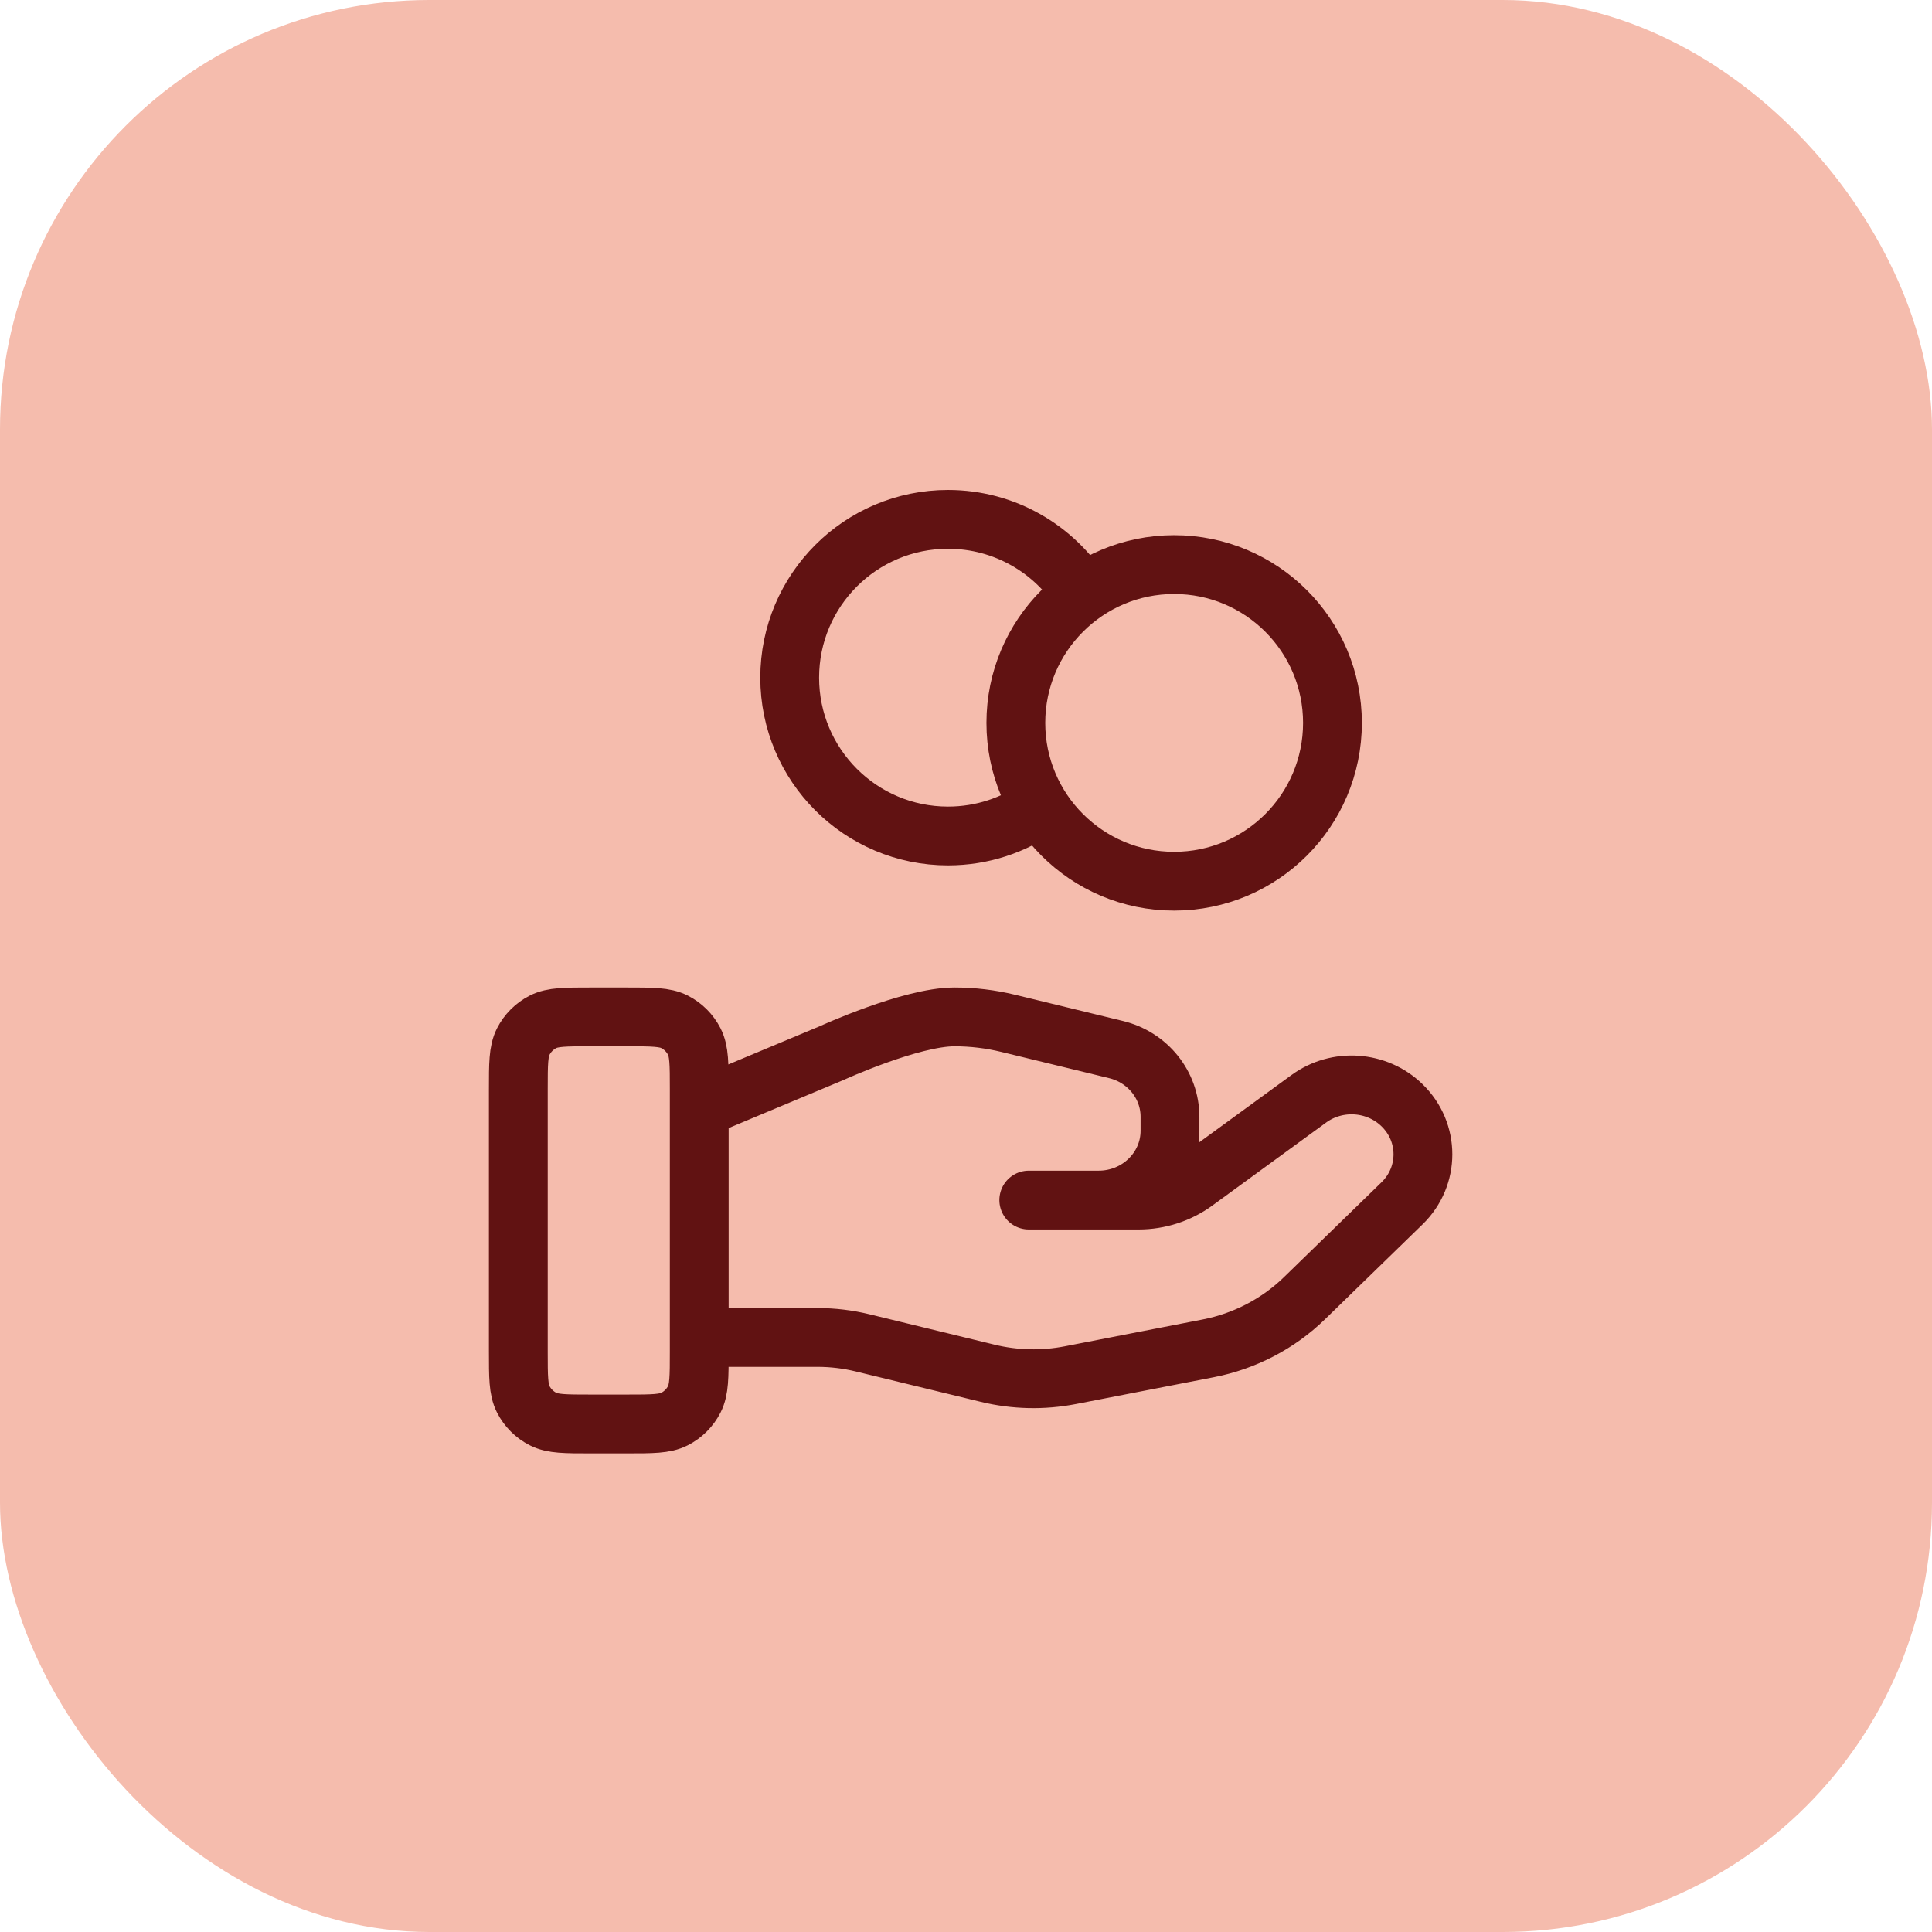 <svg width="135" height="135" viewBox="0 0 135 135" fill="none" xmlns="http://www.w3.org/2000/svg">
<rect width="135" height="135" rx="30" fill="#F5BCAD"/>
<path d="M72.657 56.366C70.848 57.656 68.634 58.415 66.243 58.415C60.133 58.415 55.181 53.462 55.181 47.353C55.181 41.243 60.133 36.291 66.243 36.291C70.203 36.291 73.677 38.372 75.631 41.5M48.86 93.456H57.11C58.185 93.456 59.254 93.584 60.297 93.84L69.014 95.958C70.906 96.419 72.876 96.464 74.787 96.093L84.425 94.218C86.971 93.722 89.313 92.502 91.149 90.717L97.968 84.084C99.915 82.192 99.915 79.124 97.968 77.23C96.215 75.524 93.438 75.332 91.455 76.778L83.507 82.576C82.369 83.408 80.984 83.856 79.56 83.856H71.886L76.771 83.856C79.524 83.856 81.754 81.687 81.754 79.008V78.039C81.754 75.815 80.198 73.876 77.981 73.338L70.442 71.505C69.215 71.207 67.958 71.057 66.695 71.057C63.646 71.057 58.126 73.581 58.126 73.581L48.86 77.457M93.107 50.513C93.107 56.623 88.155 61.575 82.045 61.575C75.936 61.575 70.983 56.623 70.983 50.513C70.983 44.404 75.936 39.451 82.045 39.451C88.155 39.451 93.107 44.404 93.107 50.513ZM36.218 76.114L36.218 94.445C36.218 96.215 36.218 97.1 36.562 97.776C36.865 98.371 37.349 98.854 37.943 99.157C38.619 99.502 39.504 99.502 41.274 99.502H43.803C45.573 99.502 46.458 99.502 47.134 99.157C47.729 98.854 48.212 98.371 48.515 97.776C48.86 97.1 48.86 96.215 48.86 94.445V76.114C48.86 74.344 48.86 73.459 48.515 72.782C48.212 72.188 47.729 71.704 47.134 71.401C46.458 71.057 45.573 71.057 43.803 71.057L41.274 71.057C39.504 71.057 38.619 71.057 37.943 71.401C37.349 71.704 36.865 72.188 36.562 72.782C36.218 73.459 36.218 74.344 36.218 76.114Z" stroke="#611212" stroke-width="4.109" stroke-linecap="round" stroke-linejoin="round"/>
</svg>
